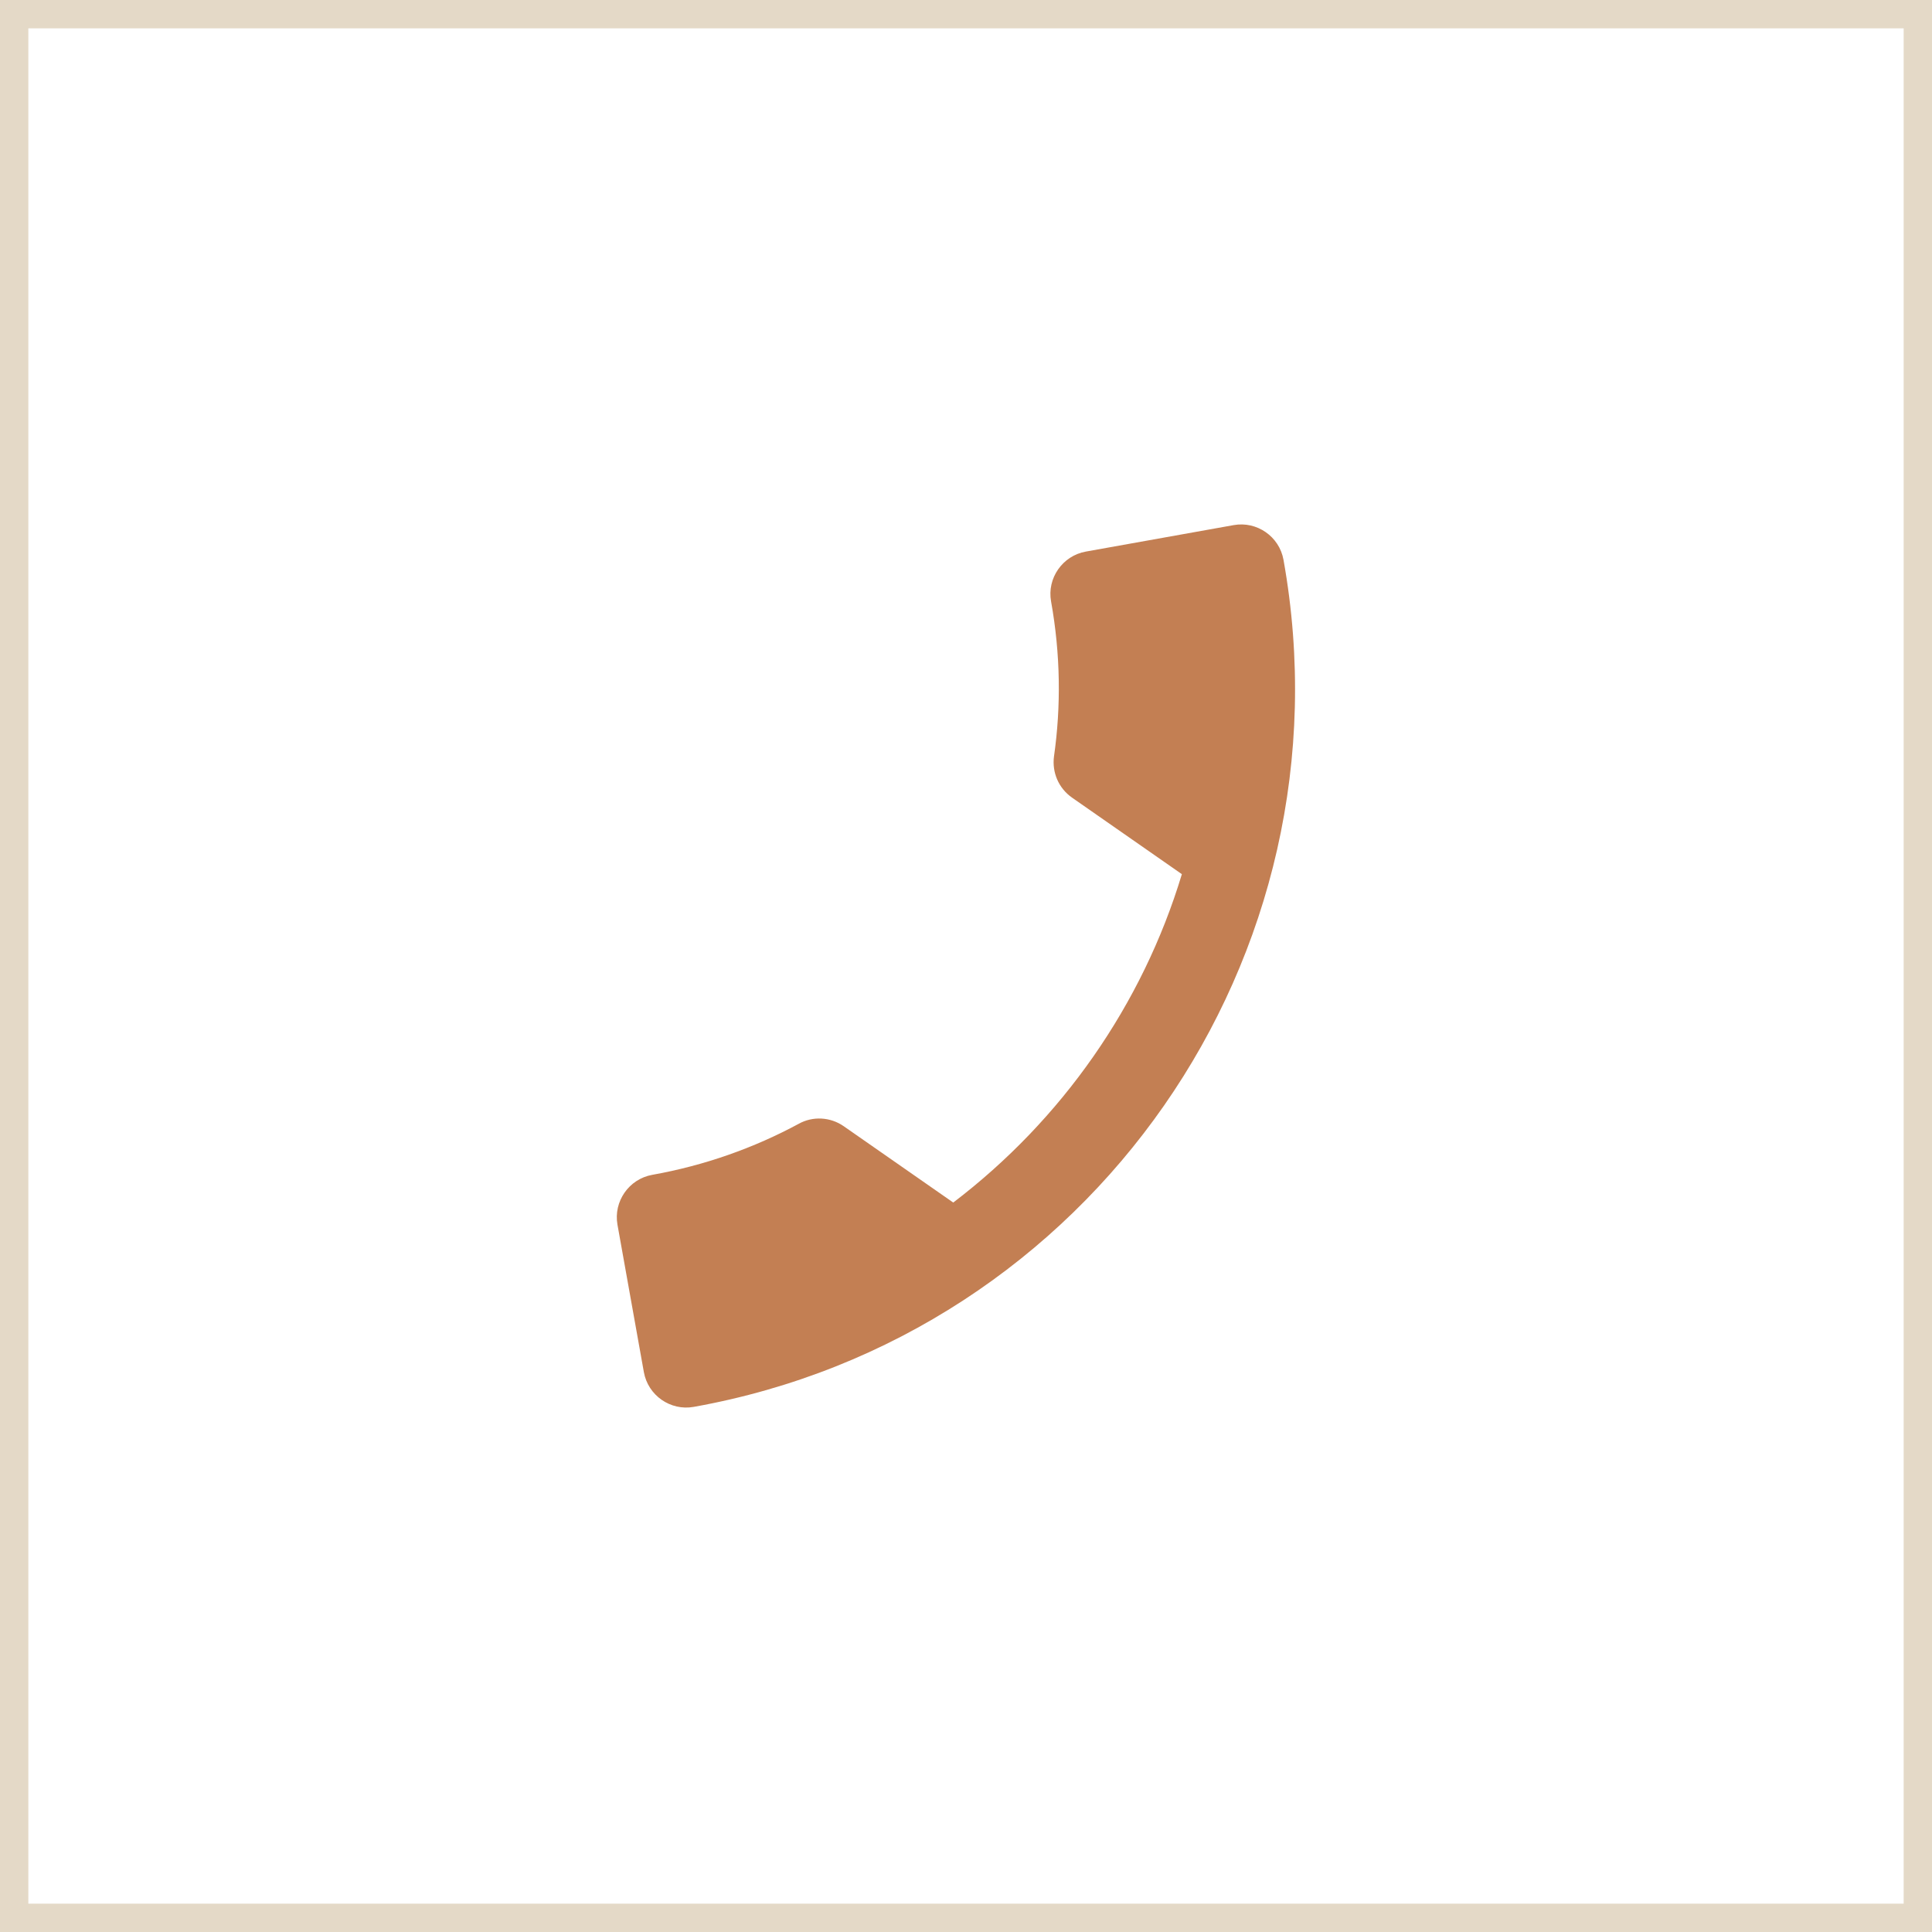 <svg width="30" height="30" viewBox="0 0 30 30" fill="none" xmlns="http://www.w3.org/2000/svg"><rect x="0.22" y="0.22" width="29.56" height="29.56" stroke="#E4D9C7" stroke-width="0.44"/><path d="M18.352 13.574C17.74 15.6 16.489 17.389 14.802 18.673L13.1 17.487C12.891 17.342 12.618 17.33 12.403 17.45C11.711 17.824 10.941 18.098 10.127 18.243C9.766 18.308 9.524 18.656 9.588 19.017L9.998 21.307C10.063 21.668 10.411 21.911 10.772 21.846C16.934 20.743 21.034 14.854 19.93 8.692C19.865 8.331 19.517 8.089 19.156 8.154L16.86 8.565C16.499 8.63 16.256 8.978 16.321 9.339C16.468 10.159 16.477 10.97 16.366 11.748C16.335 11.991 16.434 12.238 16.65 12.388L18.352 13.574Z" fill="#C37F53"/></svg>